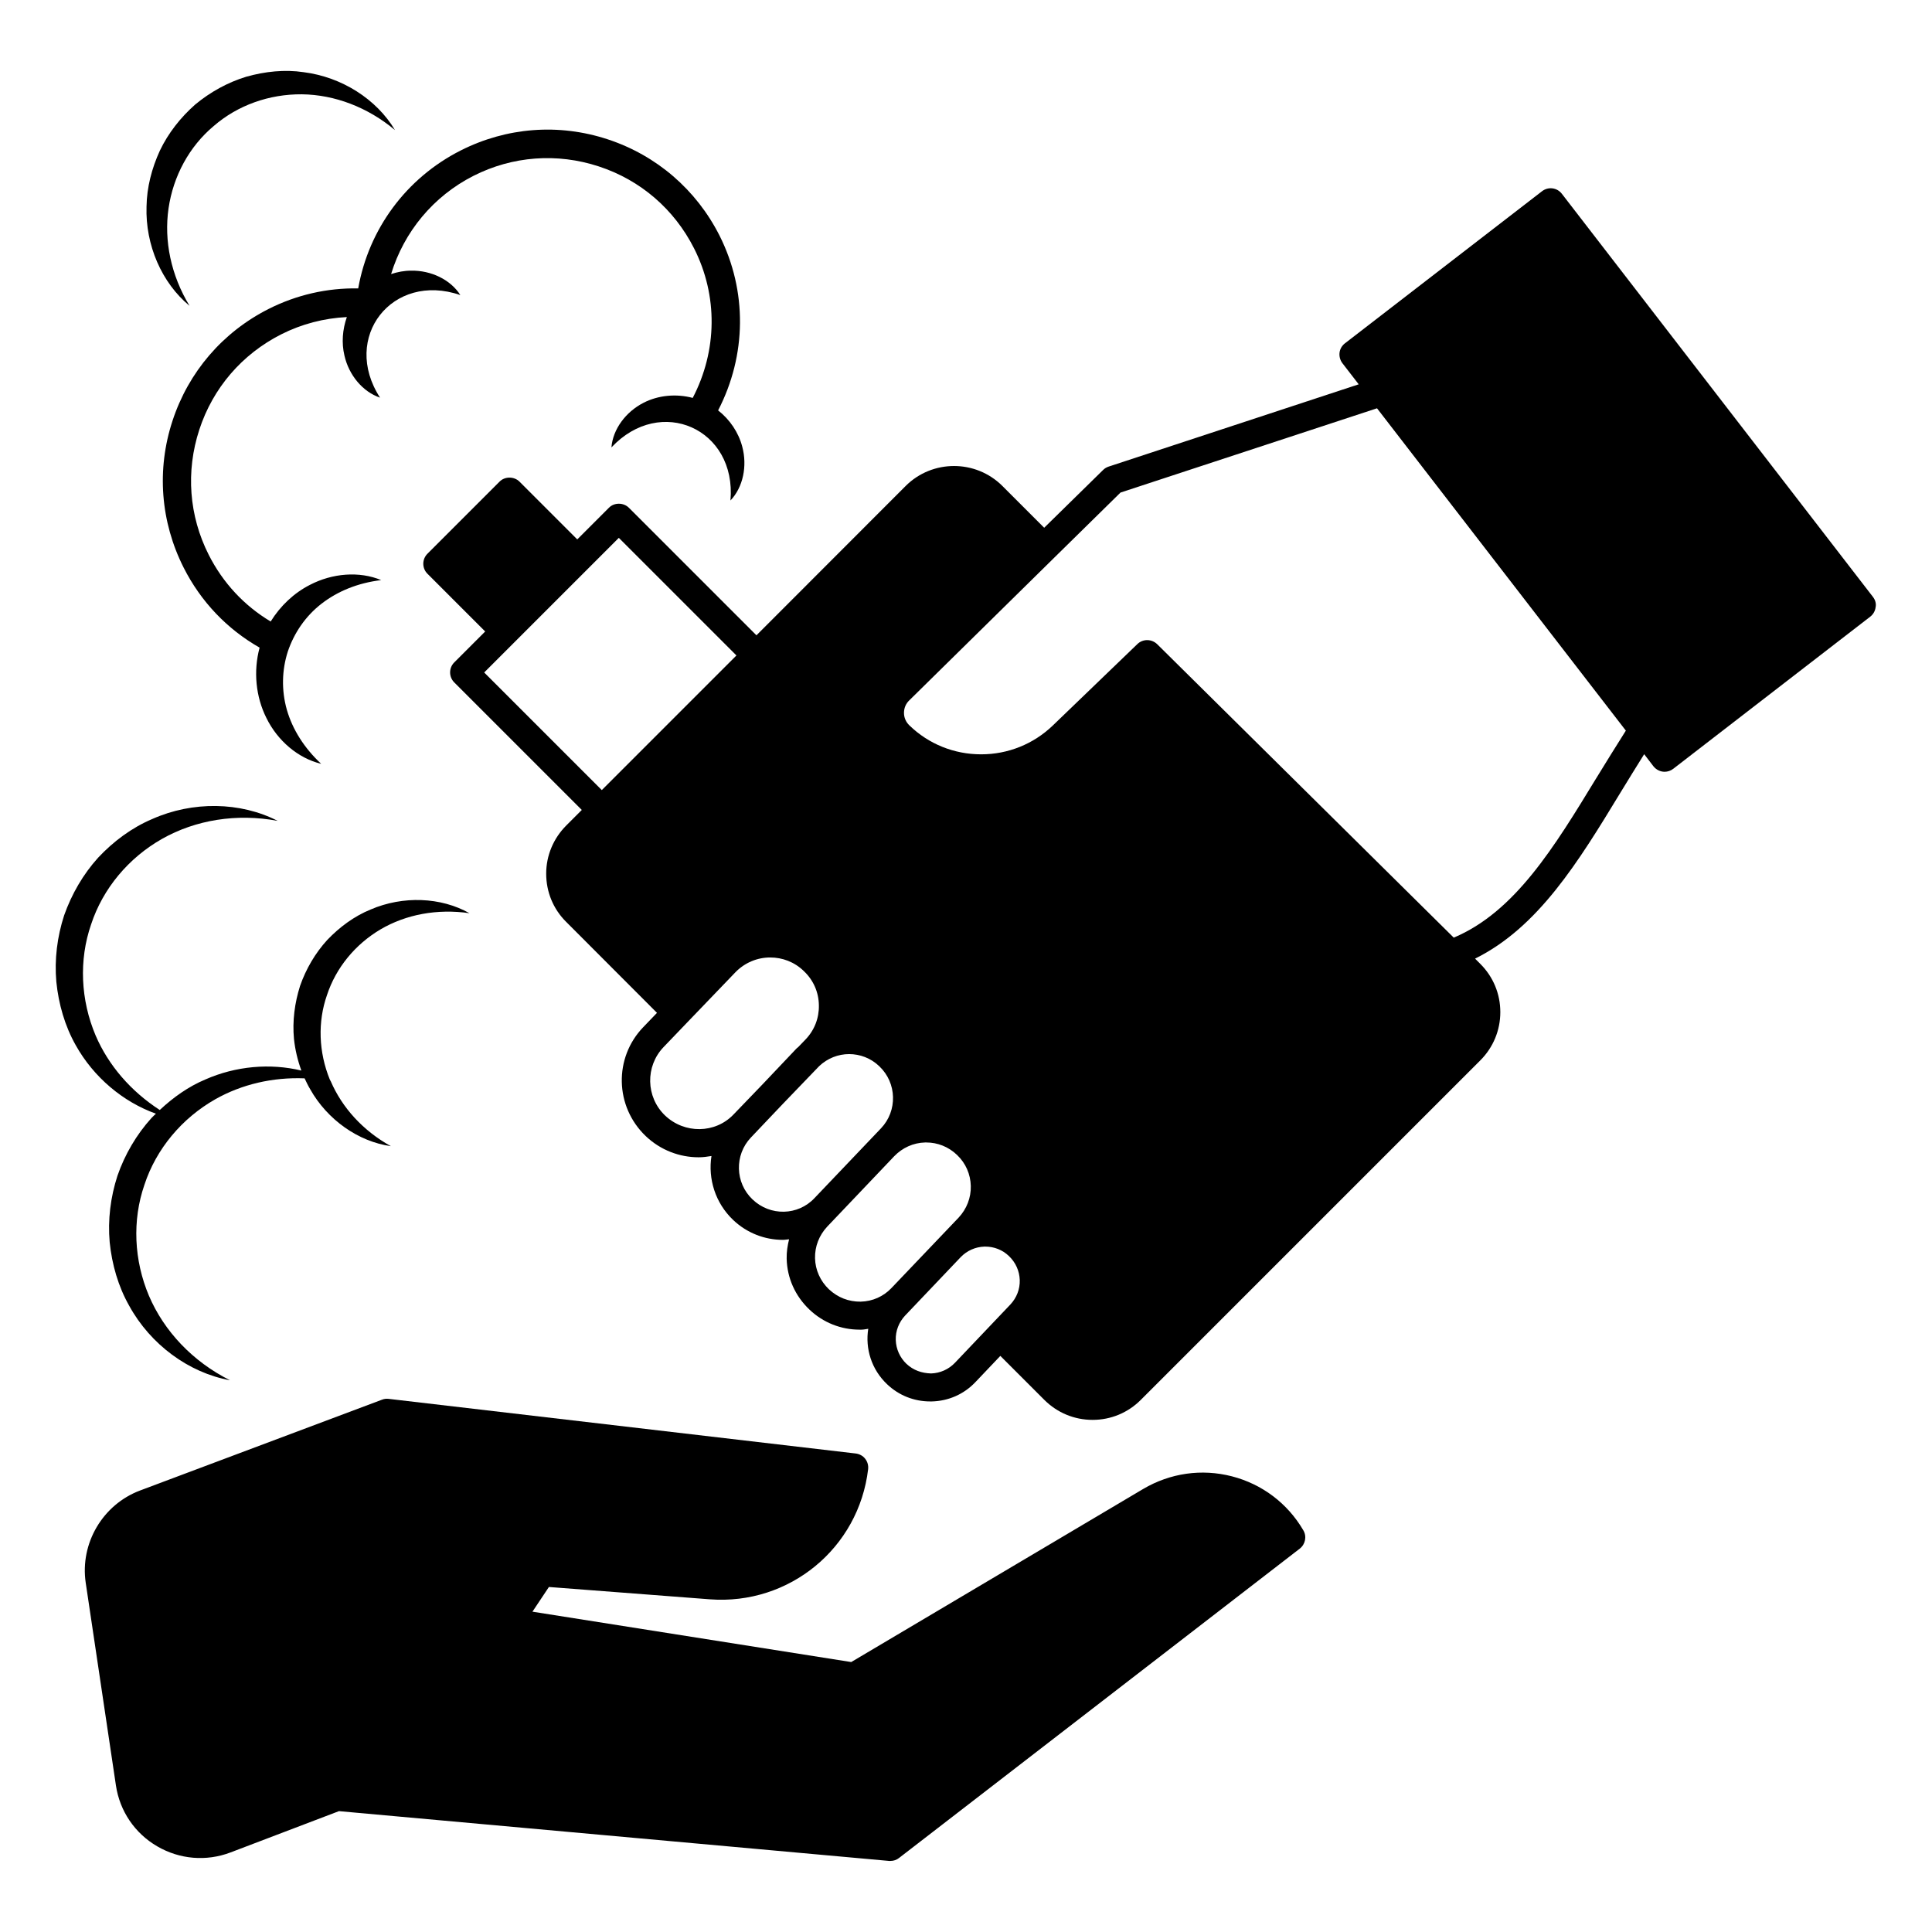 <?xml version="1.0" encoding="UTF-8"?>
<!-- Uploaded to: SVG Repo, www.svgrepo.com, Generator: SVG Repo Mixer Tools -->
<svg fill="#000000" width="800px" height="800px" version="1.1" viewBox="144 144 512 512" xmlns="http://www.w3.org/2000/svg">
 <g>
  <path d="m215.17 225.88c-12.184 6.168-21.207 16.695-25.453 29.629-4.25 12.934-3.195 26.77 2.969 38.953 4.551 8.984 11.469 16.242 20.113 21.168-1.691 6.242-1.016 13.047 1.805 18.648 2.969 6.055 8.422 10.68 14.512 12.145-4.551-4.25-7.594-9.137-9.098-14.324-1.465-5.188-1.316-10.566 0.262-15.453 1.656-4.887 4.664-9.363 8.949-12.672 4.285-3.309 9.586-5.488 15.793-6.242-5.789-2.406-12.934-1.844-18.91 1.277-4.211 2.144-7.82 5.566-10.379 9.699-7.031-4.211-12.633-10.227-16.395-17.633-5.266-10.379-6.129-22.145-2.519-33.199 3.609-11.055 11.316-20.004 21.695-25.266 5.414-2.746 11.355-4.285 17.406-4.586-1.164 3.309-1.43 6.879-0.641 10.188 1.164 5.188 4.852 9.625 9.438 11.168-10.379-15.98 3.269-33.387 21.281-27.184-2.594-4.098-7.781-6.578-13.086-6.469-1.766 0-3.535 0.34-5.266 0.902 3.422-11.203 11.168-20.605 21.809-26.02 10.379-5.266 22.184-6.129 33.199-2.519 11.055 3.609 20.004 11.316 25.266 21.695 6.391 12.594 6.168 27.184-0.34 39.664-4.363-1.164-9.137-0.715-13.008 1.277-4.738 2.406-8.16 7.031-8.535 11.844 13.008-13.91 33.199-4.926 31.543 14.062 3.348-3.496 4.512-9.137 3.121-14.289-0.977-3.723-3.269-7.144-6.391-9.586 7.559-14.59 7.781-31.656 0.34-46.395-6.168-12.145-16.695-21.207-29.629-25.453-12.926-4.246-26.762-3.191-38.945 2.973-14.398 7.293-24.363 20.793-27.145 36.547-8.27-0.152-16.391 1.727-23.762 5.449z"/>
  <path d="m194.23 225.05c-4.926-8.121-6.805-17.258-5.566-25.828 1.242-8.535 5.488-16.395 11.957-21.809 6.356-5.527 14.738-8.496 23.387-8.422 8.648 0.113 17.371 3.383 24.664 9.477-4.887-8.195-14.098-14.062-24.215-15.34-5.039-0.754-10.227-0.188-15.191 1.203-4.926 1.504-9.551 4.062-13.535 7.371-3.871 3.422-7.144 7.559-9.363 12.219-2.144 4.664-3.461 9.738-3.535 14.812-0.332 10.188 4.027 20.227 11.398 26.316z"/>
  <path d="m185.32 439.14c-0.375 0.375-0.789 0.715-1.164 1.129-3.984 4.398-7.07 9.664-9.023 15.301-1.844 5.676-2.594 11.691-2.066 17.633 0.602 5.902 2.258 11.691 5.152 16.805 5.641 10.301 15.793 17.785 26.73 19.777-9.887-4.965-17.445-12.973-21.469-22.371-3.984-9.398-4.473-20.004-1.203-29.438 3.121-9.512 9.926-17.633 18.801-22.672 6.992-3.949 15.191-5.867 23.648-5.527 0.453 0.977 0.902 1.918 1.465 2.859 4.551 8.121 12.785 13.91 21.395 15.113-7.406-4.098-12.934-10.227-15.941-17.219h0.039c-0.039 0-0.039 0-0.074-0.039-0.074-0.152-0.152-0.301-0.227-0.453-2.934-7.219-3.234-15.227-0.715-22.371 2.367-7.18 7.445-13.387 14.176-17.371 6.731-3.949 15-5.527 23.574-4.285-7.594-4.285-17.633-4.664-26.207-0.977-4.324 1.766-8.195 4.625-11.469 8.047-3.195 3.496-5.641 7.672-7.219 12.184-1.43 4.512-2.066 9.324-1.617 14.062 0.301 2.859 0.977 5.676 1.957 8.383-8.234-1.992-17.371-1.203-25.453 2.367-4.473 1.879-8.496 4.738-12.07 8.082-7.672-4.965-13.609-11.844-16.996-19.738-3.984-9.398-4.473-20.004-1.203-29.438 3.121-9.512 9.926-17.633 18.801-22.672 8.91-5.039 19.777-6.805 30.641-4.773-9.887-5.074-22.52-5.266-33.238-0.488-5.414 2.293-10.266 5.902-14.324 10.227-3.984 4.398-7.031 9.664-9.023 15.301-1.844 5.676-2.594 11.691-2.066 17.633 0.602 5.902 2.258 11.691 5.152 16.805 4.731 8.465 12.516 15.004 21.238 18.125z"/>
  <path d="m470.46 535.24c-8.008-2.066-16.355-0.863-23.5 3.348l-77.375 45.871-84.48-13.348 4.363-6.543 42.672 3.269c21.016 1.578 39.441-13.535 41.922-34.477 0.113-0.977-0.152-1.992-0.789-2.781-0.602-0.789-1.543-1.277-2.519-1.391l-123.77-14.477c-0.602-0.074-1.203 0-1.766 0.227l-64.105 24.062c-9.887 3.723-15.941 13.988-14.398 24.438l8.008 53.727c1.016 6.805 5 12.672 10.941 16.129 5.941 3.461 13.008 4.062 19.438 1.617l28.727-10.941 145.8 13.195h0.34c0.828 0 1.656-0.262 2.293-0.789l106.18-81.965c1.504-1.164 1.918-3.269 0.941-4.887-4.18-7.141-10.91-12.219-18.918-14.285z"/>
  <path d="m640.4 302.25-82.488-106.89c-1.277-1.656-3.609-1.957-5.266-0.676l-52.223 40.301c-0.789 0.602-1.316 1.504-1.43 2.481-0.113 0.977 0.152 1.992 0.754 2.781l4.324 5.602-66.285 21.809c-0.562 0.188-1.055 0.488-1.465 0.902l-15.602 15.301-11.09-11.09c-7.07-7.031-18.535-7.031-25.605 0l-39.559 39.594-33.801-33.801c-1.43-1.43-3.91-1.43-5.301 0l-8.383 8.383-15.301-15.301c-1.43-1.43-3.91-1.43-5.301 0l-19.102 19.102c-1.465 1.465-1.465 3.836 0 5.301l15.301 15.301-8.195 8.195c-1.465 1.465-1.465 3.836 0 5.301l33.801 33.801-4.098 4.098c-3.422 3.422-5.34 7.973-5.34 12.785 0 4.852 1.879 9.398 5.301 12.785l24.062 24.102-3.684 3.836c-7.746 8.082-7.519 20.941 0.676 28.801 3.949 3.762 8.984 5.641 14.062 5.641 1.129 0 2.258-0.152 3.383-0.34-0.941 6.016 0.977 12.406 5.754 16.957 3.684 3.496 8.422 5.266 13.16 5.266 0.562 0 1.129-0.113 1.656-0.152-0.414 1.656-0.676 3.348-0.641 5.113 0.113 5.152 2.258 9.926 6.055 13.535 3.609 3.422 8.309 5.301 13.273 5.301h0.488c0.641 0 1.203-0.152 1.805-0.227-0.828 5.227 0.828 10.754 5 14.699 3.121 2.969 7.144 4.551 11.43 4.551h0.414c4.438-0.113 8.535-1.918 11.582-5.152l6.578-6.918 11.656 11.656c3.422 3.422 7.973 5.301 12.785 5.301 4.852 0 9.363-1.879 12.785-5.301l89.973-89.973c3.422-3.422 5.301-7.973 5.301-12.785 0-4.852-1.879-9.363-5.301-12.785l-1.391-1.391c16.77-8.309 27.371-25.641 38.5-43.953 2.066-3.383 4.172-6.805 6.316-10.227l2.445 3.195c0.754 0.941 1.844 1.465 2.969 1.465 0.789 0 1.617-0.262 2.293-0.789l52.188-40.305c0.789-0.602 1.316-1.504 1.43-2.481 0.211-0.898-0.051-1.914-0.652-2.703zm-359.85 11.73 27.445-27.445 31.168 31.168-35.68 35.68-31.168-31.168zm39.664 125.61c-5.074-4.887-5.227-13.008-0.375-18.086l6.168-6.43 12.895-13.422c2.519-2.594 5.867-3.91 9.211-3.91 3.195 0 6.391 1.164 8.875 3.57l0.113 0.113c2.481 2.367 3.871 5.566 3.91 8.984 0.074 3.422-1.203 6.656-3.57 9.098l-1.844 1.918c-0.152 0.152-0.34 0.262-0.488 0.414l-8.984 9.477-7.781 8.082c-4.816 5.004-12.938 5.152-18.129 0.191zm23.199 22.258c-4.625-4.398-4.812-11.77-0.414-16.395l8.535-8.984 9.551-9.926c2.219-2.106 5.074-3.195 7.934-3.195s5.754 1.055 7.973 3.195l0.074 0.074c4.625 4.398 4.812 11.77 0.414 16.395l-17.633 18.5c-4.363 4.66-11.734 4.848-16.434 0.336zm28.688 27.105c-3.195 0.039-6.09-1.09-8.461-3.309-2.258-2.18-3.57-5.074-3.648-8.195-0.074-3.121 1.09-6.09 3.234-8.383l17.746-18.648c2.18-2.258 5.074-3.57 8.195-3.648h0.301c3.008 0 5.867 1.129 8.121 3.269l0.074 0.074c2.258 2.144 3.535 5.074 3.609 8.195 0.074 3.121-1.09 6.09-3.234 8.383l-17.785 18.648c-2.102 2.223-4.996 3.539-8.152 3.613zm24.965 16.207c-1.656 1.73-3.91 2.746-6.316 2.82-2.481-0.074-4.699-0.828-6.543-2.559-1.73-1.656-2.746-3.91-2.82-6.316s0.828-4.699 2.481-6.469l14.699-15.453c1.656-1.73 3.91-2.746 6.316-2.82h0.227c2.332 0 4.551 0.863 6.242 2.481l0.074 0.074c1.73 1.656 2.746 3.91 2.82 6.316 0.074 2.406-0.828 4.699-2.481 6.469zm169.94-154.9c-11.09 18.199-21.543 35.418-37.75 42.223l-78.578-77.754c-1.465-1.43-3.797-1.465-5.266-0.039l-22.371 21.543c-5.152 4.965-11.918 7.672-19.023 7.672-7.144 0-13.91-2.707-19.023-7.672-0.902-0.863-1.43-2.031-1.43-3.309s0.488-2.445 1.391-3.309l38.352-37.746s0.039 0 0.039-0.039c0 0 0-0.039 0.039-0.039l17.559-17.258 67.977-22.332 65.945 85.422c-2.707 4.25-5.305 8.5-7.859 12.637z"/>
 </g>
</svg>